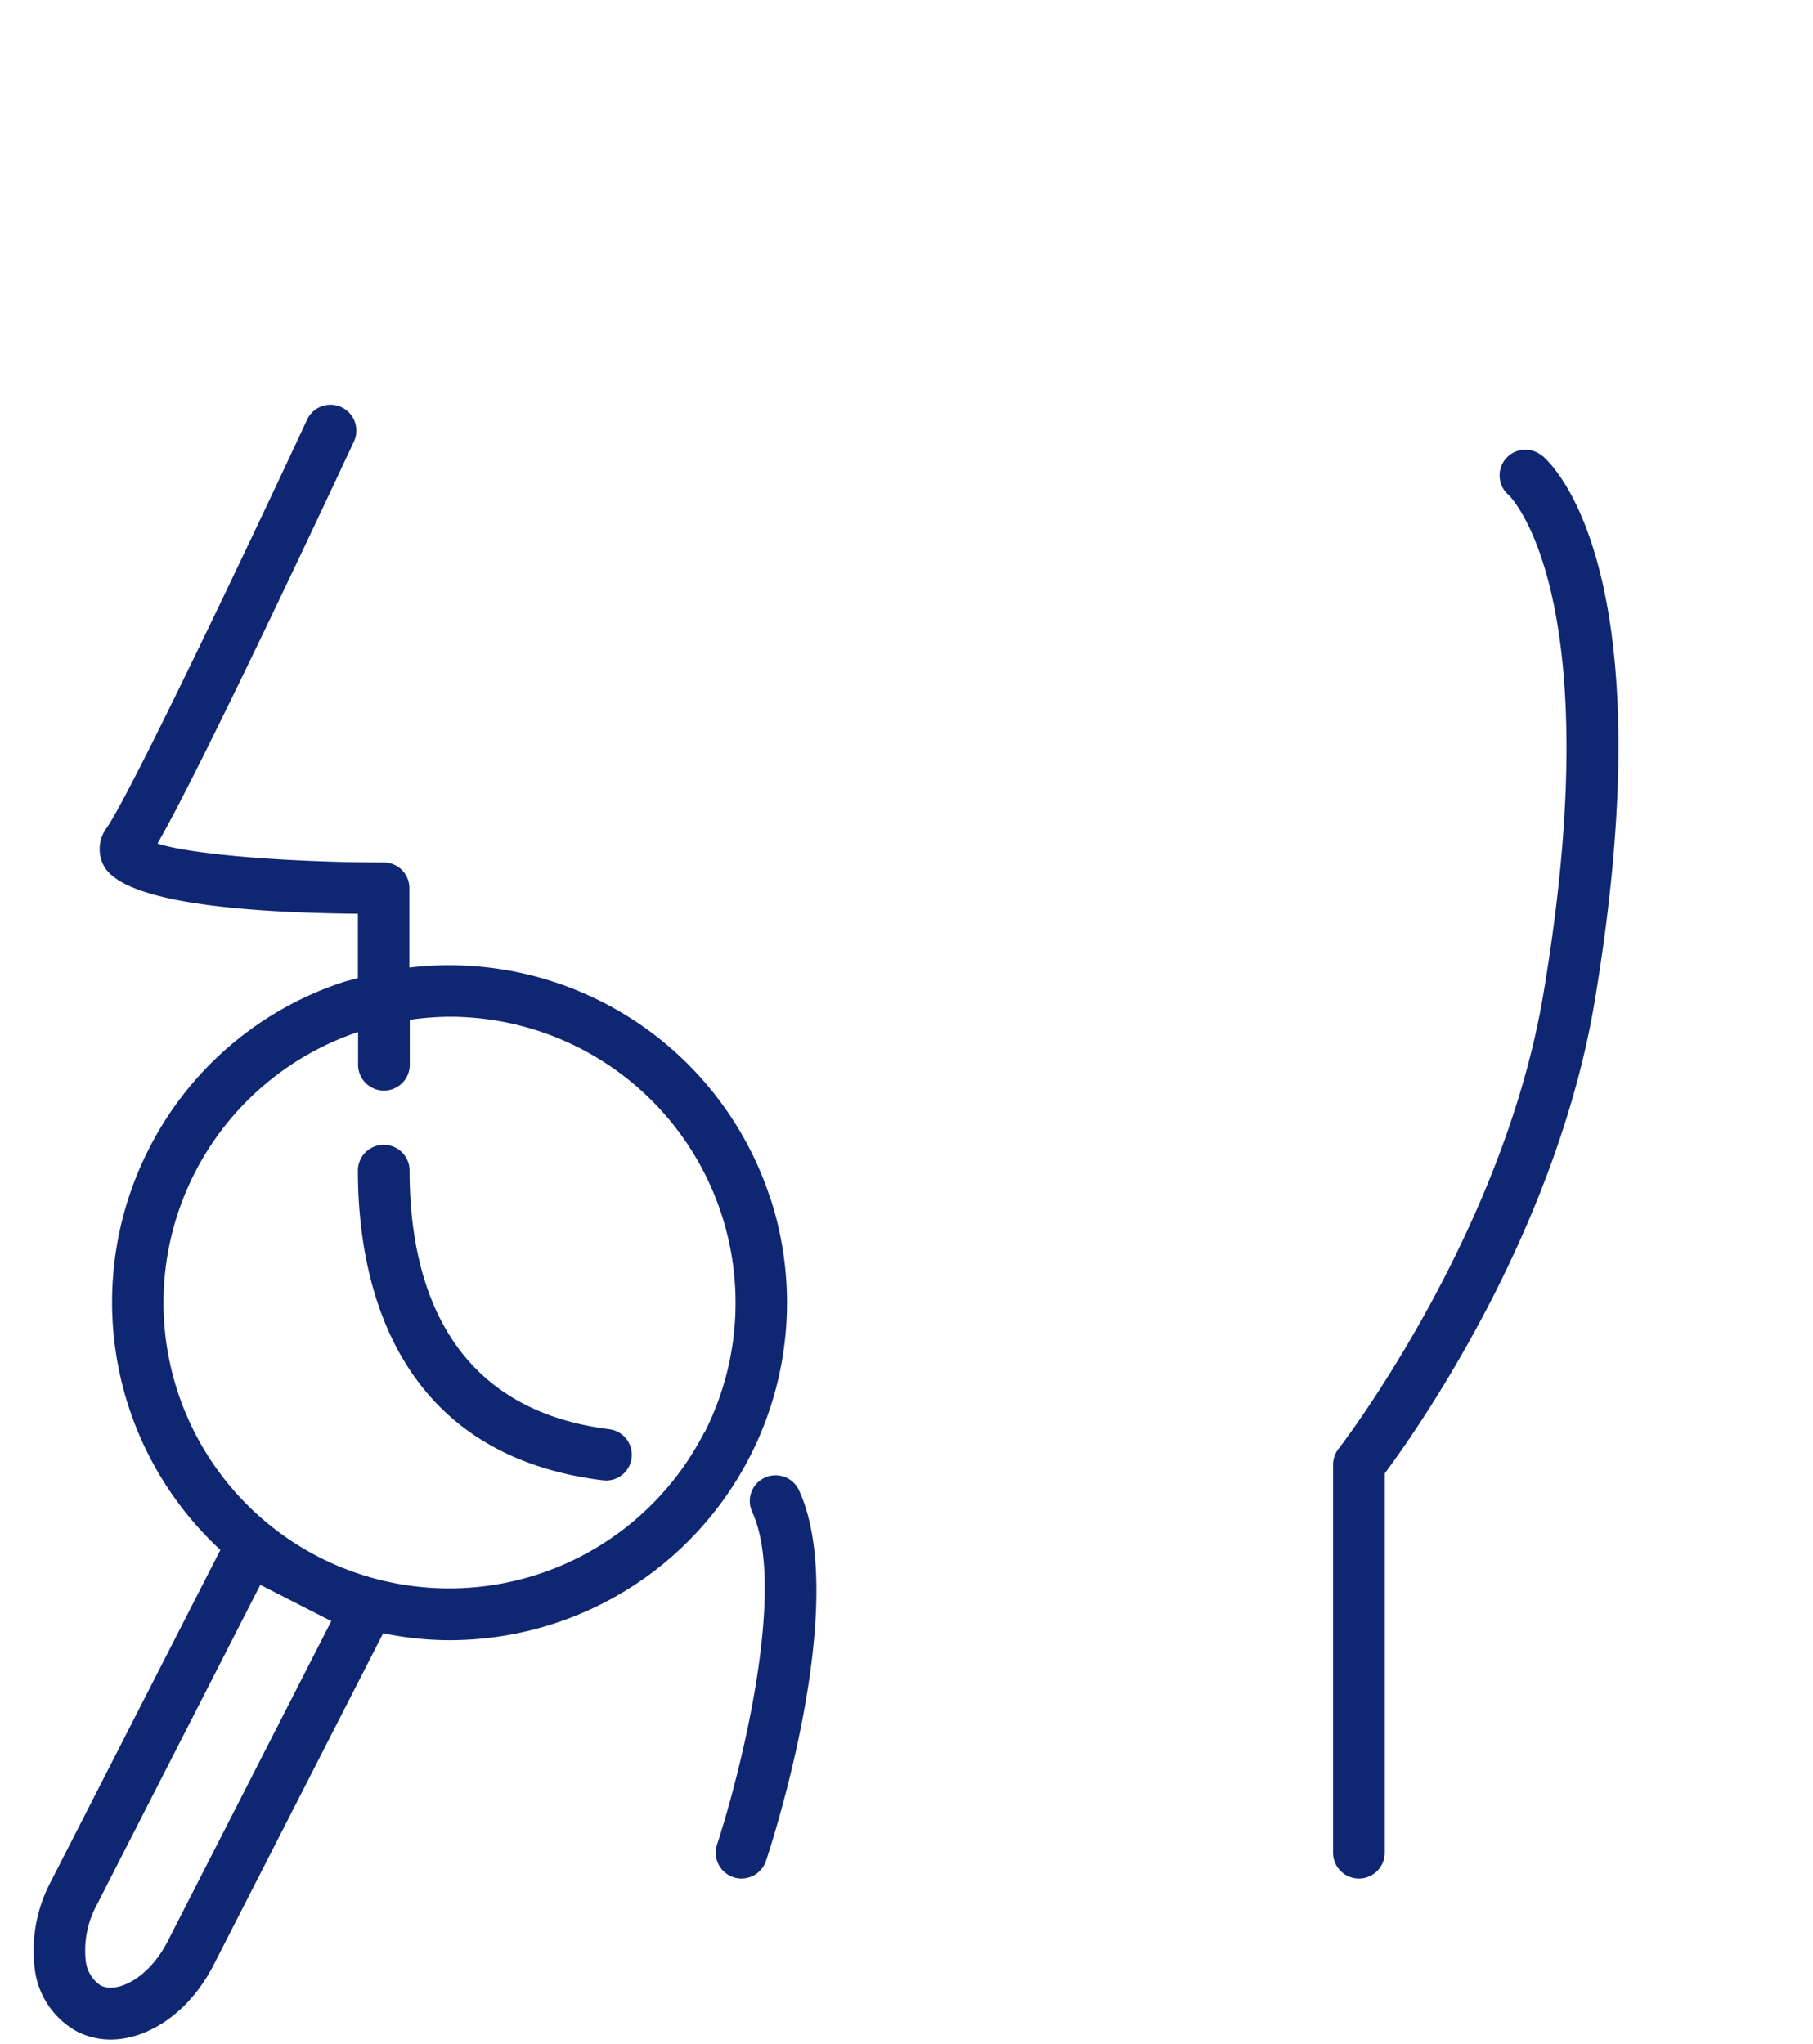 <svg xmlns="http://www.w3.org/2000/svg" xmlns:xlink="http://www.w3.org/1999/xlink" width="94"
  height="106" viewBox="0 0 94 106">
  <defs>
    <clipPath id="clip-path">
      <rect id="長方形_137" data-name="長方形 137" width="94" height="106"
        transform="translate(4567 13873)" fill="rgba(210,230,81,0.38)" />
    </clipPath>
  </defs>
  <g id="icon-med-10" transform="translate(-4567 -13873)" clip-path="url(#clip-path)">
    <g id="_x32_" transform="translate(4568.736 13894.004)">
      <g id="グループ_119" data-name="グループ 119">
        <path id="パス_42" data-name="パス 42"
          d="M29.86,53.11C21.3,52.04,19.5,45.23,19.5,39.7a1.34,1.34,0,0,0-2.68,0c0,5.41,1.65,14.69,12.7,16.06.06,0,.11.01.17.01a1.335,1.335,0,0,0,.16-2.66Z"
          fill="#0f2672" />
        <path id="パス_43" data-name="パス 43"
          d="M37.92,55.62a1.335,1.335,0,0,0-.66,1.77c1.85,4.03-.69,13.82-1.82,17.26a1.34,1.34,0,0,0,.85,1.69,1.234,1.234,0,0,0,.42.07,1.348,1.348,0,0,0,1.27-.92c.45-1.36,4.33-13.5,1.71-19.21a1.335,1.335,0,0,0-1.77-.66Z"
          fill="#0f2672" />
        <path id="パス_44" data-name="パス 44"
          d="M78.21,2.63a1.334,1.334,0,1,0-1.72,2.04c.05.05,5.28,5.11,1.8,25.84-2.1,12.56-10.54,23.51-10.63,23.62a1.333,1.333,0,0,0-.28.82V75.07a1.34,1.34,0,0,0,2.68,0V55.4c1.56-2.09,8.85-12.38,10.88-24.45C84.65,8.78,78.89,3.19,78.22,2.62Z"
          fill="#0f2672" />
        <path id="パス_45" data-name="パス 45"
          d="M38.21,41.16A17.524,17.524,0,0,0,19.49,29.17V25.05a1.332,1.332,0,0,0-1.33-1.33h-.07c-4.53,0-9.81-.38-11.66-.98C8.76,18.7,15.76,3.72,16.61,1.9A1.34,1.34,0,1,0,14.18.77C11.74,6.02,5.1,20.05,3.8,21.92a1.842,1.842,0,0,0-.16,1.96c.83,1.58,5.26,2.42,13.18,2.5v3.34c-.22.06-.43.11-.65.17A17.33,17.33,0,0,0,5.98,38.58,17.507,17.507,0,0,0,9.69,59.37L.89,76.59a7.593,7.593,0,0,0-.84,4.35,4.294,4.294,0,0,0,2.2,3.4A3.825,3.825,0,0,0,4,84.76c1.99,0,4.1-1.45,5.33-3.85l8.8-17.22a17.1,17.1,0,0,0,3.41.36A17.5,17.5,0,0,0,38.22,41.17ZM6.95,79.68c-.97,1.89-2.61,2.72-3.48,2.27a1.794,1.794,0,0,1-.77-1.37,4.937,4.937,0,0,1,.57-2.78l8.49-16.62,1.84.94h0l1.84.94L6.95,79.68ZM34.77,53.29a14.854,14.854,0,0,1-19.95,6.46h0a14.818,14.818,0,0,1,2.01-27.24v1.7a1.34,1.34,0,0,0,2.68,0V31.88a14.568,14.568,0,0,1,2.08-.16A14.837,14.837,0,0,1,34.78,53.3Z"
          fill="#0f2672" />
      </g>
    </g>
  </g>
</svg>